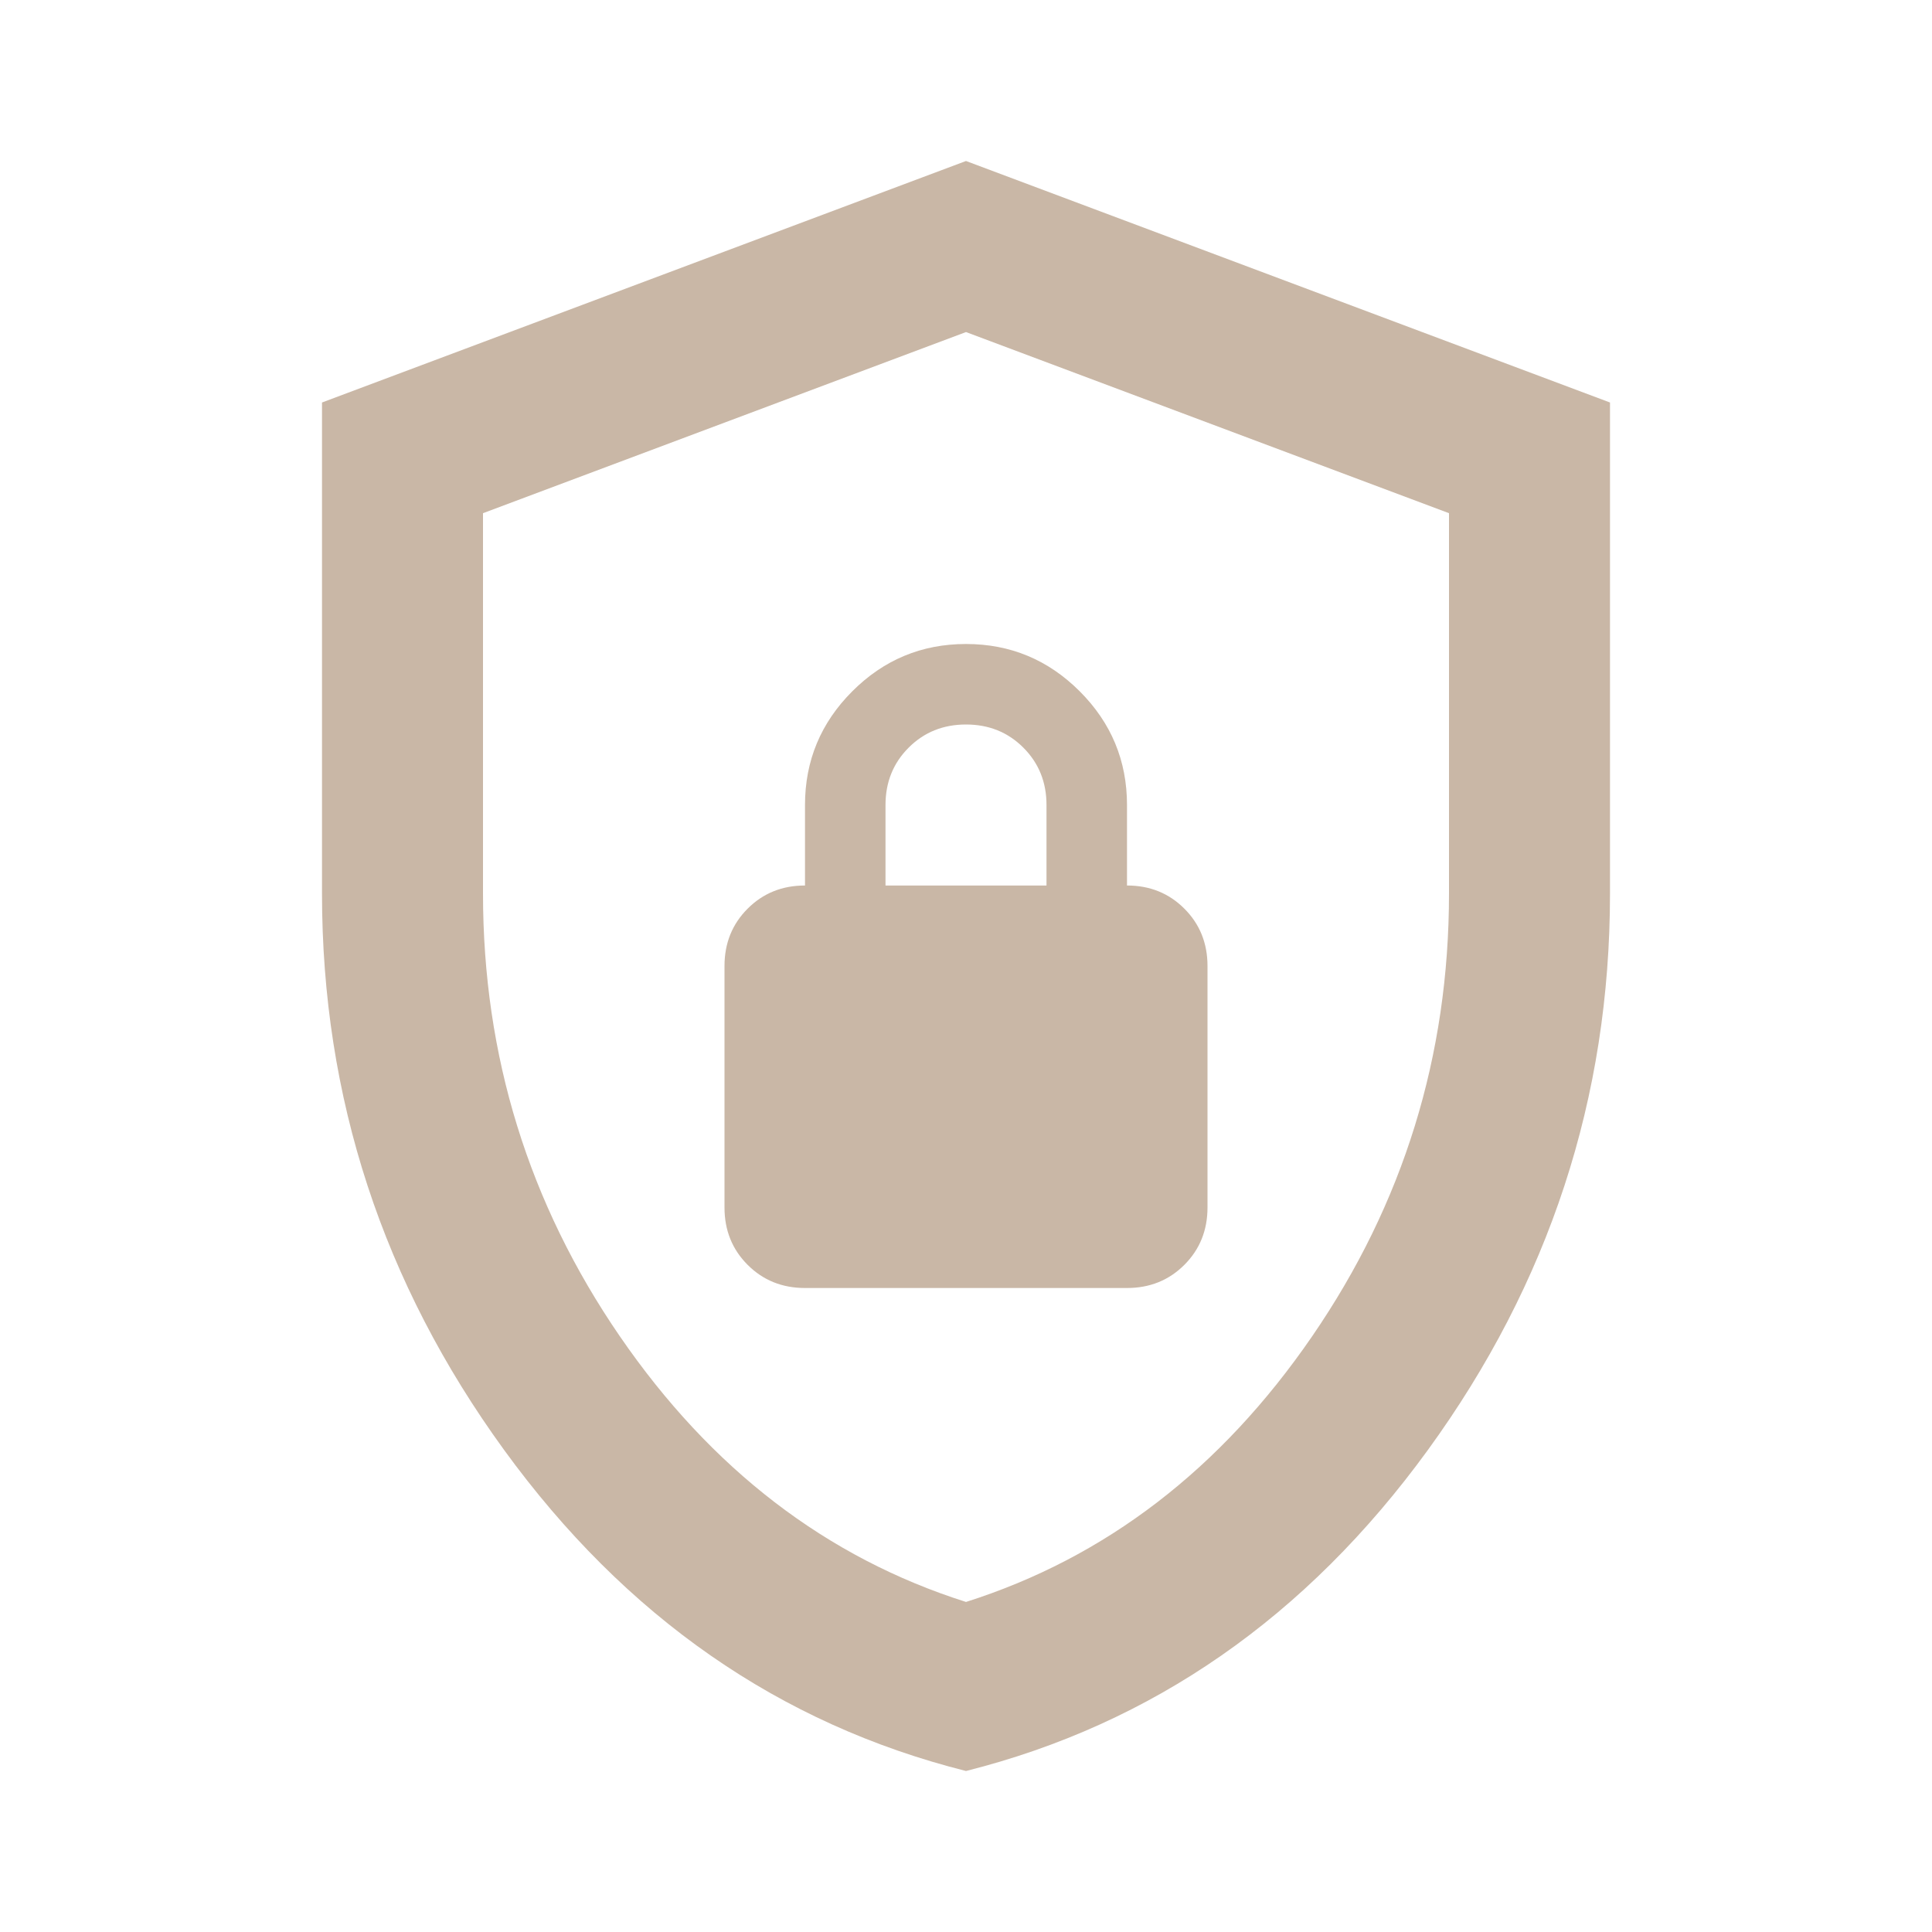 <svg fill="#C9B7A6" width="24px" viewBox="0 -960 960 960" height="24px" xmlns="http://www.w3.org/2000/svg"><path d="M480-80q-139-35-229.5-159.5T160-516v-244l320-120 320 120v244q0 152-90.5 276.5T480-80Zm0-84q104-33 172-132t68-220v-189l-240-90-240 90v189q0 121 68 220t172 132Zm0-316Zm-80 160h160q17 0 28.5-11.5T600-360v-120q0-17-11.5-28.5T560-520v-40q0-33-23.5-56.5T480-640q-33 0-56.5 23.5T400-560v40q-17 0-28.5 11.5T360-480v120q0 17 11.5 28.5T400-320Zm40-200v-40q0-17 11.5-28.5T480-600q17 0 28.5 11.5T520-560v40h-80Z"></path></svg>